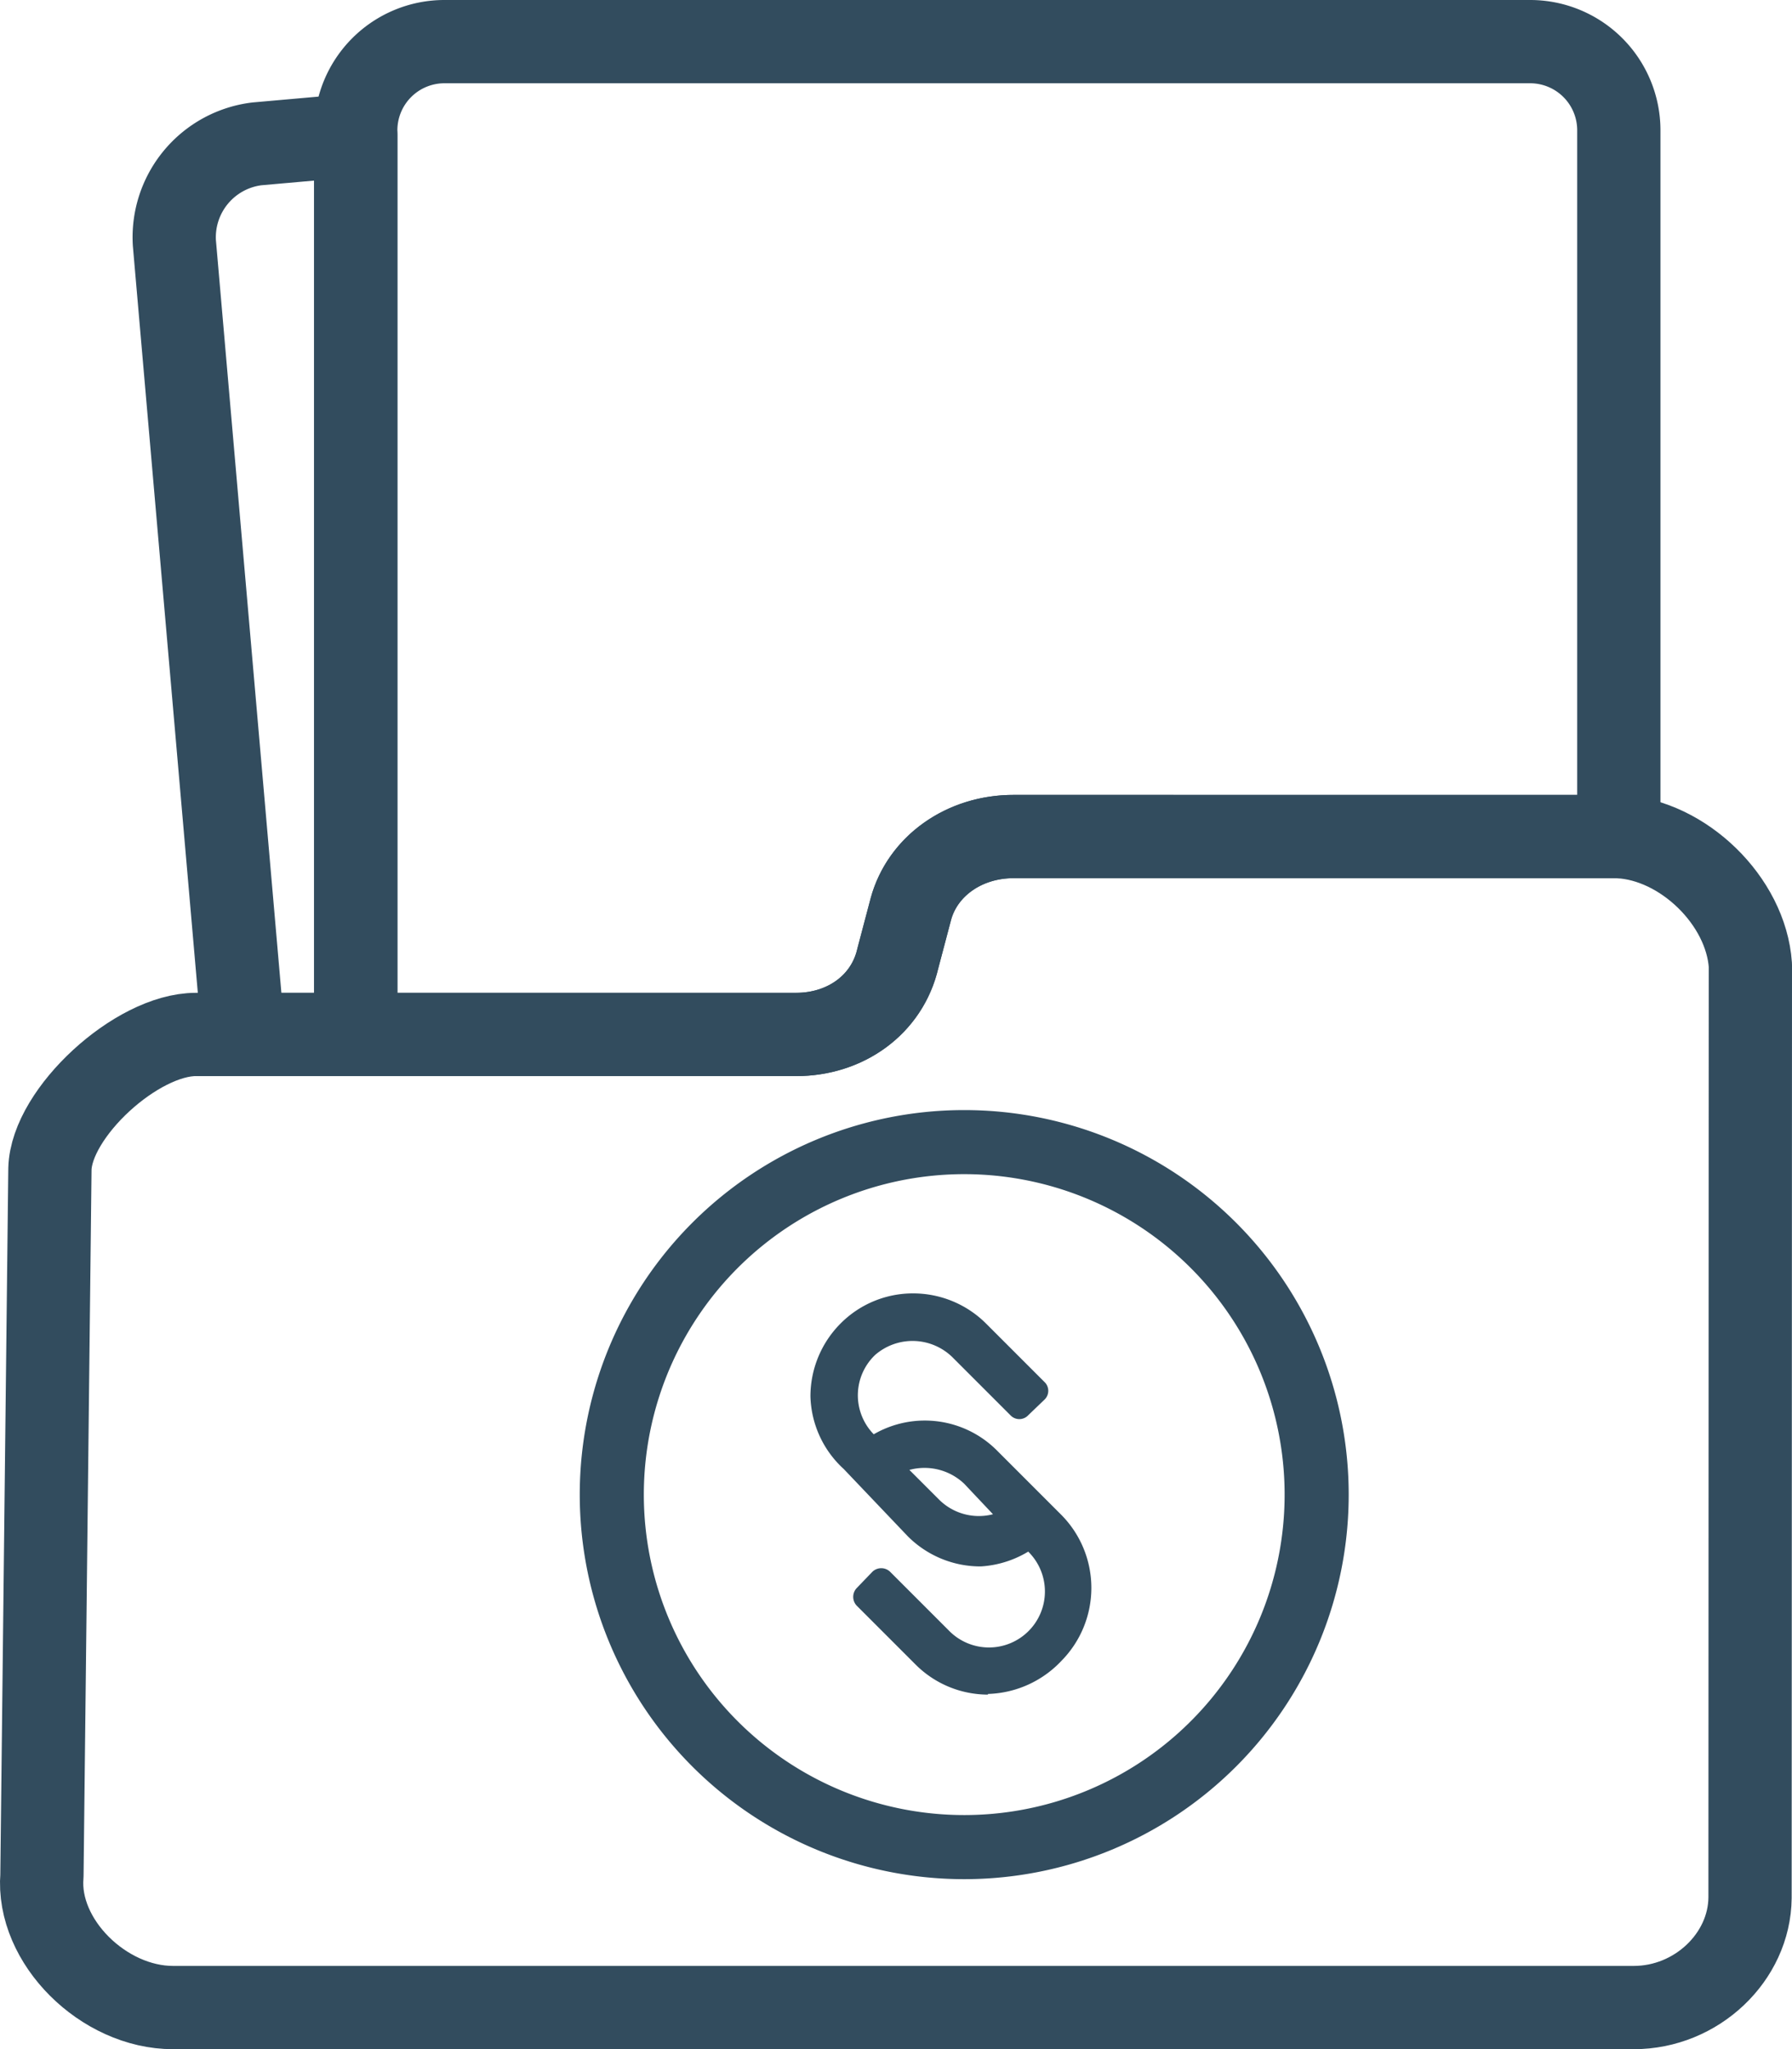<svg xmlns="http://www.w3.org/2000/svg" viewBox="0 0 301.335 344.517">
    <path d="M59.822,22.716V173.922H40.9L29.321,40.828A15.827,15.827,0,0,1,43.183,24.189Z" fill="none" stroke="#324c5e"
        stroke-linecap="round" stroke-linejoin="round" stroke-width="14" />
    <path
        d="M272.215,21.971V140.663c-.289-.01-.578-.019-.867-.019H170.423c-8.325,0-15.3,5-17.255,12.2l-2.2,8.324c-1.808,7.756-8.79,12.752-17.1,12.752H59.822V21.971A14.911,14.911,0,0,1,74.792,7H257.244A14.912,14.912,0,0,1,272.215,21.971Z"
        fill="none" stroke="#324c5e" stroke-linecap="round" stroke-linejoin="round" stroke-width="14" />
    <path
        d="M294.335,162.27l-.056,156.8c-.1,9.984-9,18.448-19.538,18.448H29.079c-11.643,0-22.941-11.093-22.027-22.186L8.394,196.518c.252-9.424,14.561-22.6,24.544-22.6H133.863c8.315,0,15.3-5,17.1-12.752l2.2-8.324c1.958-7.206,8.93-12.2,17.255-12.2H271.348c.289,0,.578.009.867.019C283.009,141.194,293.6,151.476,294.335,162.27Z"
        fill="none" stroke="#324c5e" stroke-linecap="round" stroke-linejoin="round" stroke-width="14" />
    <path
        d="M97.489,251.282a64.651,64.651,0,1,0,64.651-64.651A64.65,64.65,0,0,0,97.489,251.282Zm10.775,0a53.876,53.876,0,1,1,53.876,53.875A53.876,53.876,0,0,1,108.264,251.282Zm66.483,8.3-4.633-6.465a9.483,9.483,0,0,1-12.176-.97l-10.775-10.775q-.167-.157-.324-.324a9.374,9.374,0,0,1,.324-13.253,9.589,9.589,0,0,1,13.145.539l9.59,9.59c.04.043.081.084.124.124a2.047,2.047,0,0,0,2.893-.124l2.694-2.586c.043-.04.085-.082.124-.125a2.046,2.046,0,0,0-.124-2.892l-9.806-9.806a17.347,17.347,0,0,0-12.283-5.064,17.132,17.132,0,0,0-12.176,5.064A17.351,17.351,0,0,0,136.28,234.8a17.13,17.13,0,0,0,5.6,12.176l10.775,11.314a17.24,17.24,0,0,0,12.283,5.064A17.454,17.454,0,0,0,174.747,259.579Zm-8.62,25.213a17.672,17.672,0,0,0,12.391-5.6,17.455,17.455,0,0,0,0-24.459l-10.775-10.775a17.133,17.133,0,0,0-23.166-1.186l4.956,6.035a9.7,9.7,0,0,1,12.607.646l10.775,11.422h0a9.41,9.41,0,1,1-13.361,13.253l-9.913-9.913a2.155,2.155,0,0,0-2.909,0l-2.694,2.8a2.155,2.155,0,0,0,0,2.91l9.913,9.913a17.239,17.239,0,0,0,12.176,5.064Z"
        fill="#324c5e" />
</svg>